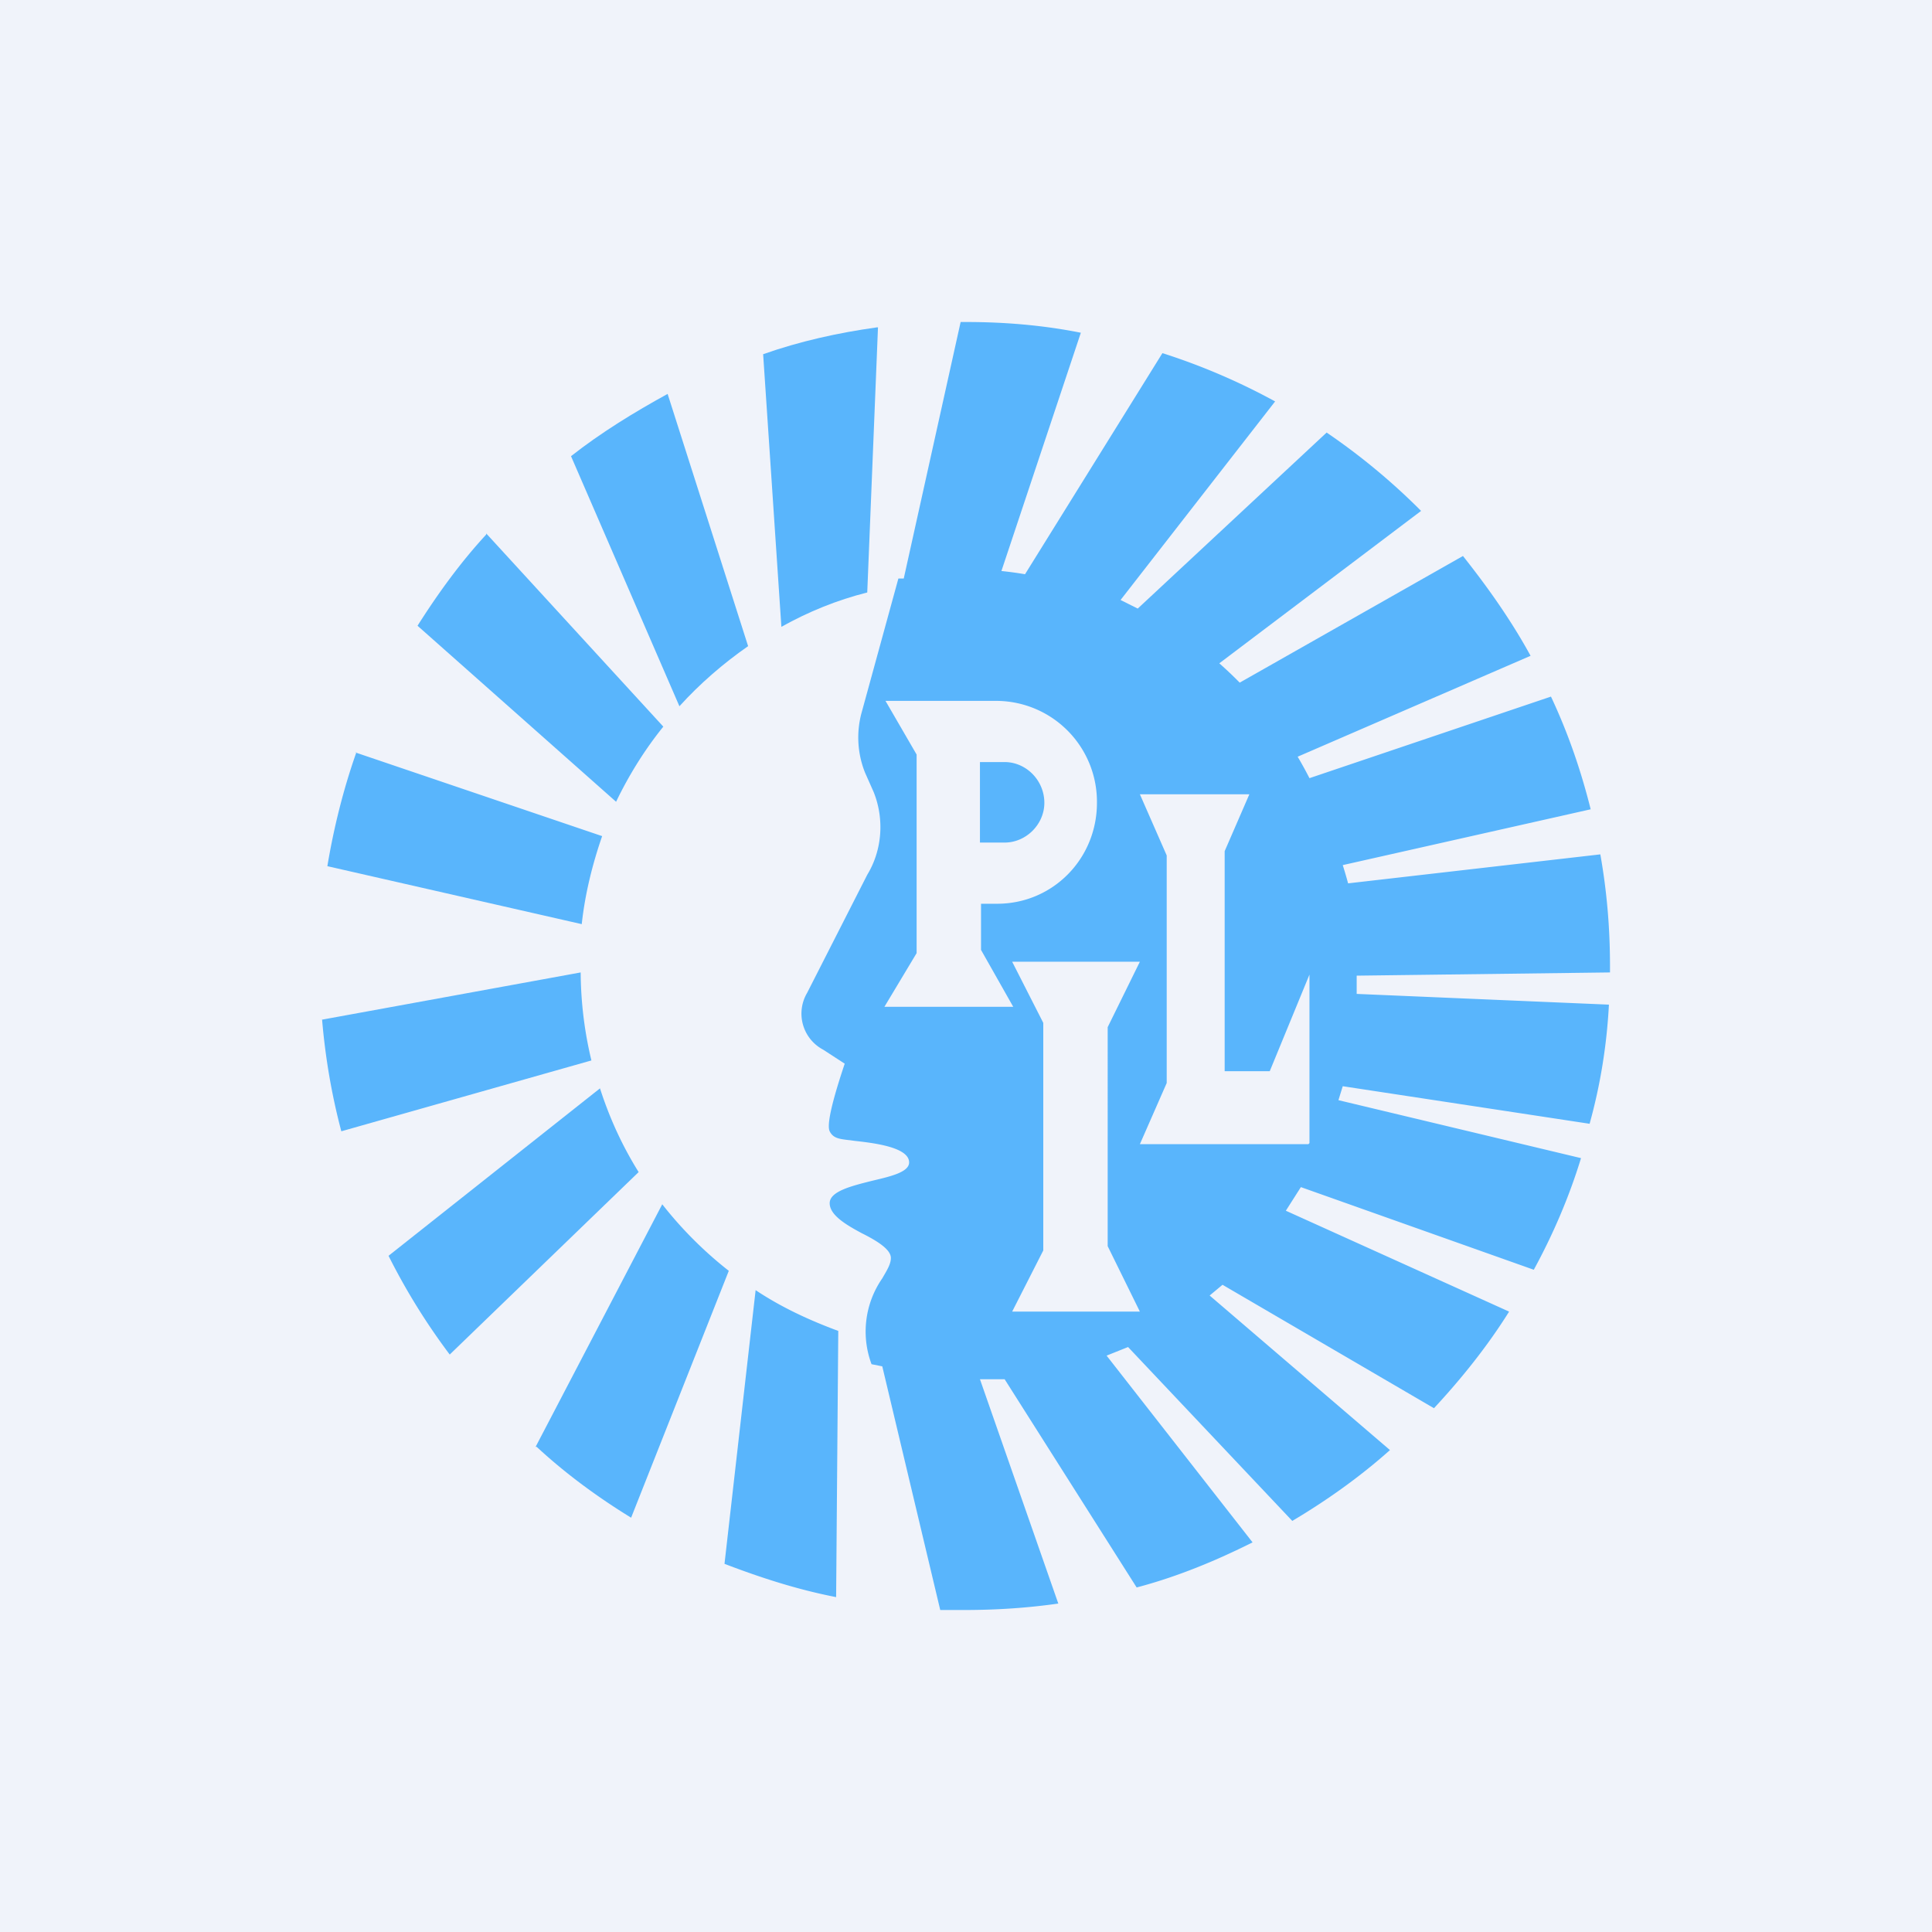 <!-- by TradingView --><svg width="18" height="18" viewBox="0 0 18 18" xmlns="http://www.w3.org/2000/svg"><path fill="#F0F3FA" d="M0 0h18v18H0z"/><path d="M4.53 4.98c-.24.26-.45.55-.64.85l1.85 1.64c.12-.25.27-.49.44-.7l-1.65-1.8ZM3.32 7.01c-.12.34-.21.7-.27 1.06l2.37.54c.03-.28.1-.56.19-.82l-2.3-.78ZM3 9.49c.03.36.09.71.18 1.05l2.33-.66a3.6 3.6 0 0 1-.1-.82L3 9.5ZM3.62 11.7a6 6 0 0 0 .57.92l1.76-1.7c-.15-.24-.27-.5-.36-.78L3.62 11.7ZM5 13.48c.27.25.57.47.88.66l.91-2.3c-.23-.18-.44-.39-.62-.62l-1.18 2.26ZM6.75 14.57c.34.13.68.24 1.04.31l.02-2.48c-.27-.1-.53-.22-.77-.38l-.29 2.55ZM9.13 7.85V7.1h.23c.2 0 .37.17.37.38 0 .2-.17.37-.37.37h-.23Z" fill="#59B5FC"/><path fill-rule="evenodd" d="M8.99 15c.3 0 .59-.02.87-.06l-.73-2.09h.23l1.23 1.94c.38-.1.74-.25 1.08-.42l-1.36-1.74.2-.08 1.53 1.62c.32-.19.63-.41.91-.66l-1.68-1.44.12-.1 1.97 1.15c.26-.28.5-.58.7-.9l-2.08-.94.14-.22 2.17.77c.18-.33.33-.68.44-1.04l-2.26-.54.04-.13 2.3.35c.1-.36.16-.73.18-1.11l-2.35-.1v-.17L15 9.06V9c0-.36-.03-.7-.09-1.04l-2.35.27a4.13 4.13 0 0 0-.05-.17l2.31-.52c-.09-.36-.21-.71-.37-1.05l-2.25.76a3.8 3.8 0 0 0-.11-.2l2.17-.94c-.18-.33-.4-.64-.63-.93l-2.08 1.18a3.64 3.64 0 0 0-.19-.18l1.88-1.42a6.04 6.04 0 0 0-.88-.73L10.6 5.67l-.16-.08 1.44-1.85a5.98 5.98 0 0 0-1.05-.45L9.55 5.35a3.36 3.36 0 0 0-.22-.03l.74-2.22C9.72 3.03 9.36 3 9 3h-.05l-.53 2.39h-.05l-.34 1.24a.88.88 0 0 0 .03.57l.08.18c.1.25.08.54-.06.77l-.56 1.1a.38.38 0 0 0 .15.53l.2.13c-.06.18-.18.55-.14.63.03.06.08.07.16.08l.08.01c.18.02.5.06.5.2 0 .09-.17.13-.34.17-.2.05-.4.1-.4.21 0 .11.15.2.3.28.14.07.27.15.27.23 0 .06-.04.12-.08.19a.87.87 0 0 0-.1.8l.1.02.54 2.27h.24Zm3.21-4.35V9.08l-.37.9h-.42V7.93l.23-.53h-1.02l.25.57v2.12l-.25.57h1.57l.01-.01Zm-1.58 1.57-.3-.61V9.57l.3-.61H9.43l.29.57v2.12l-.29.57h1.19ZM8.25 6.53l.29.5v1.85l-.3.5h1.2l-.3-.53v-.43h.15c.52 0 .93-.42.93-.94a.94.94 0 0 0-.93-.95H8.25Z" fill="#59B5FC"/><path d="m8.18 3.05-.1 2.47c-.28.07-.55.18-.8.32L7.11 3.3c.34-.12.7-.2 1.06-.25ZM6.22 3.67l.75 2.35c-.23.16-.45.35-.64.56L5.32 4.25c.28-.22.59-.41.9-.58Z" fill="#59B5FC"/></svg>